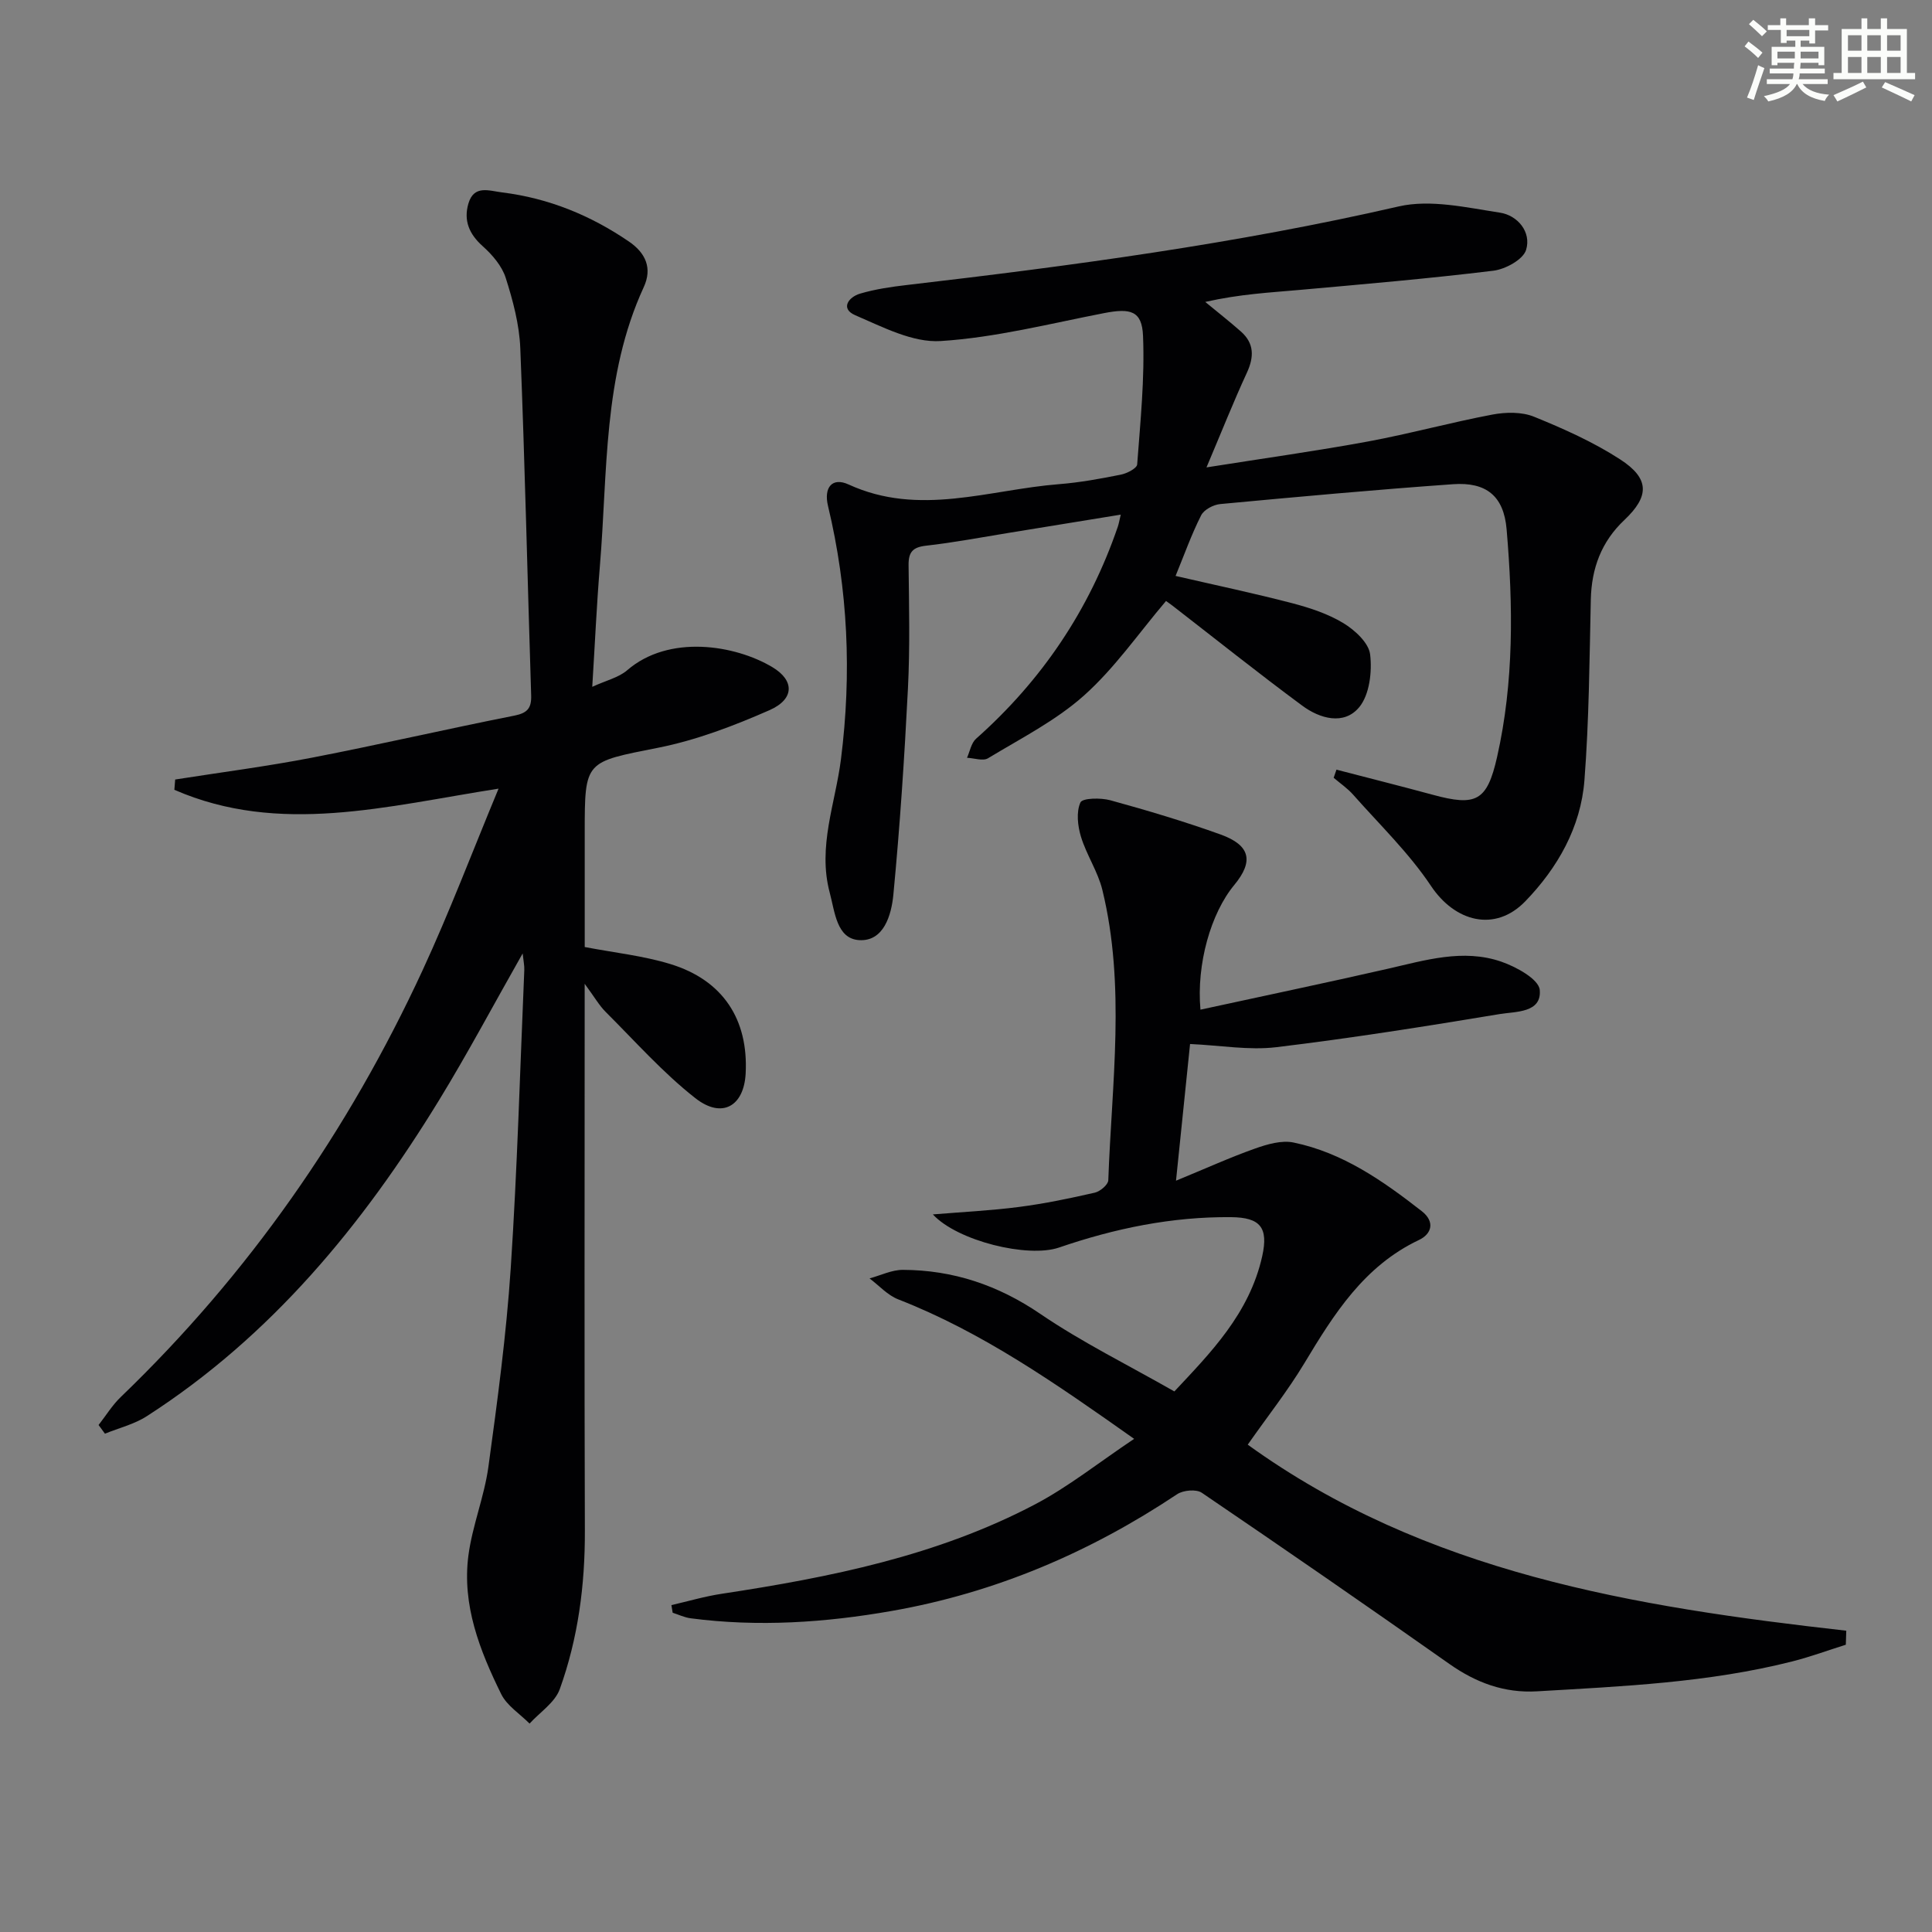 <svg enable-background="new 0 0 400 400" viewBox="0 0 400 400" xmlns="http://www.w3.org/2000/svg"><rect x="0" y="0" width="400" height="400" fill="#808080" stroke="none"/><g fill="#010103"><path d="m36.27 161.39c9.46-1.49 18.97-2.71 28.36-4.53 13.99-2.71 27.89-5.93 41.87-8.7 2.73-.54 3.56-1.58 3.47-4.23-.76-23.95-1.29-47.91-2.25-71.85-.2-4.9-1.52-9.85-3.02-14.56-.78-2.45-2.77-4.77-4.75-6.54-2.82-2.51-4-5.33-2.97-8.84 1.15-3.91 4.25-2.64 7-2.3 9.6 1.19 18.26 4.73 26.22 10.16 3.51 2.39 4.88 5.55 3.08 9.45-8.48 18.4-7.45 38.28-9.08 57.73-.66 7.91-1.01 15.85-1.58 25.02 2.83-1.31 5.45-1.9 7.24-3.44 8.64-7.46 22.31-5.25 30.04-.64 4.61 2.75 4.63 6.62-.6 8.92-7.4 3.25-15.13 6.2-23.02 7.77-15.14 3.01-15.22 2.57-15.22 17.51v23.75c6.2 1.19 12.15 1.81 17.77 3.54 10.86 3.34 16.14 11.46 15.55 22.66-.36 6.76-4.89 9.43-10.42 5.09-6.72-5.27-12.48-11.79-18.57-17.86-1.34-1.34-2.3-3.05-4.34-5.82v6.76c0 35.49-.08 70.99.04 106.48.04 11.26-1.4 22.27-5.2 32.81-1 2.76-4.11 4.77-6.25 7.12-2-2.02-4.69-3.7-5.88-6.12-4.43-9-8.13-18.41-6.78-28.7.82-6.19 3.29-12.16 4.14-18.36 1.87-13.65 3.71-27.34 4.62-41.07 1.36-20.56 1.93-41.18 2.81-61.77.04-.9-.17-1.82-.34-3.43-6.03 10.62-11.38 20.7-17.33 30.42-15.8 25.8-34.71 48.81-60.49 65.39-2.59 1.67-5.76 2.43-8.66 3.62-.44-.6-.88-1.2-1.32-1.8 1.52-1.94 2.83-4.1 4.59-5.79 26.48-25.46 47.11-55.09 62.49-88.35 5.56-12.02 10.26-24.44 15.73-37.61-23.21 3.62-45.37 9.72-67.12.24.06-.71.11-1.42.17-2.13z"/><path d="m382.16 340.52c-3.68 1.16-7.32 2.5-11.05 3.45-17.34 4.4-35.12 5.16-52.87 6.2-6.77.4-12.62-1.77-18.15-5.66-16.99-11.97-34.09-23.78-51.27-35.45-1.14-.78-3.83-.54-5.09.29-18.07 12.05-37.63 20.4-59.05 24.17-13.82 2.43-27.71 3.36-41.69 1.53-1.27-.17-2.48-.75-3.72-1.15-.09-.53-.17-1.05-.26-1.58 3.48-.8 6.93-1.82 10.45-2.35 22.4-3.4 44.54-7.84 64.8-18.49 6.94-3.65 13.17-8.64 20.55-13.58-16.38-11.57-31.47-22.1-48.84-28.88-2.21-.86-3.97-2.86-5.94-4.34 2.3-.62 4.61-1.78 6.91-1.77 10.4.04 19.7 3.16 28.45 9.12 8.6 5.86 18.02 10.5 27.75 16.05 7.34-7.85 15.54-16.06 18.19-28.01 1.32-5.95-.43-8.01-6.43-8.07-12.28-.12-24.1 2.33-35.64 6.29-6.44 2.21-21.05-1.36-26.12-6.86 6.18-.51 12.06-.79 17.88-1.55 5.26-.68 10.47-1.77 15.64-2.95 1.11-.25 2.77-1.65 2.8-2.57.71-20.06 3.63-40.21-1.23-60.12-.93-3.8-3.28-7.24-4.43-11.01-.68-2.24-1-5.11-.11-7.09.42-.93 4.22-1 6.21-.45 7.67 2.11 15.32 4.39 22.8 7.08 6.2 2.23 6.9 5.56 2.83 10.47-4.83 5.83-7.84 16.34-6.99 25.8 13-2.83 25.91-5.53 38.76-8.46 7.79-1.78 15.61-4.19 23.49-1.49 3.12 1.07 7.8 3.64 8 5.87.43 4.77-5 4.45-8.27 4.99-15.39 2.55-30.8 5-46.28 6.86-5.68.68-11.57-.38-17.85-.66-.91 8.83-1.82 17.68-2.91 28.3 6.25-2.57 11.23-4.84 16.38-6.66 2.51-.89 5.49-1.76 7.97-1.24 10.17 2.1 18.5 7.94 26.52 14.2 2.8 2.18 2.09 4.72-.58 5.98-11.36 5.39-17.58 15.31-23.72 25.52-3.42 5.68-7.57 10.93-11.72 16.85 36.79 26.58 80.02 33.58 123.92 38.52-.02.96-.06 1.93-.09 2.9z"/><path d="m276.7 159.35c6.66 1.73 13.34 3.41 19.98 5.21 8.93 2.42 11.2 1.33 13.27-7.81 3.52-15.56 3.32-31.39 1.98-47.15-.59-6.96-4.26-9.83-11.09-9.35-16.08 1.14-32.15 2.61-48.2 4.11-1.42.13-3.37 1.16-3.96 2.34-2 3.95-3.49 8.16-5.29 12.54 8.4 1.94 16.31 3.6 24.12 5.64 3.67.96 7.42 2.19 10.62 4.13 2.38 1.44 5.26 4.09 5.54 6.48.43 3.58-.12 8.34-2.26 10.93-3.15 3.8-8.16 2.38-11.82-.34-9.1-6.73-17.95-13.8-26.9-20.73-.51-.39-1.05-.75-1.28-.92-5.68 6.69-10.63 13.9-16.97 19.56-5.84 5.22-13.1 8.89-19.88 13-1.04.63-2.88-.03-4.35-.1.6-1.33.87-3.05 1.87-3.94 13.62-12.09 23.45-26.67 29.35-43.9.21-.61.31-1.25.61-2.5-7.97 1.3-15.53 2.54-23.1 3.76-5.73.93-11.45 2.02-17.21 2.67-2.78.31-3.65 1.34-3.62 4.06.1 8.5.3 17.01-.13 25.49-.72 14.26-1.66 28.51-3.02 42.72-.4 4.16-1.97 9.74-7.12 9.39-4.62-.32-4.98-5.8-6.06-9.85-2.53-9.51 1.18-18.47 2.33-27.59 2.24-17.72 1.47-35.13-2.68-52.45-.92-3.83.86-6.01 4.27-4.44 14.62 6.71 29.07 1.07 43.57-.07 4.29-.34 8.56-1.12 12.79-1.97 1.27-.25 3.32-1.31 3.38-2.12.66-8.87 1.58-17.79 1.21-26.64-.22-5.18-2.6-5.75-8.08-4.68-11.24 2.18-22.46 5.06-33.81 5.78-5.79.37-12.01-2.91-17.68-5.34-3.17-1.36-1.4-3.77 1-4.48 3.15-.93 6.46-1.41 9.74-1.79 34.15-3.98 68.18-8.54 101.76-16.26 6.57-1.51 14.05.23 20.98 1.29 3.62.55 6.54 3.99 5.4 7.71-.61 2-4.29 4.01-6.79 4.31-13.35 1.63-26.76 2.78-40.16 3.98-6.1.55-12.21.84-19.48 2.48 2.47 2.04 4.99 4.01 7.39 6.13 2.78 2.46 2.74 5.27 1.22 8.56-2.76 5.97-5.18 12.09-8.35 19.57 12.24-1.94 22.89-3.42 33.46-5.37 8.63-1.6 17.12-3.94 25.75-5.57 2.77-.52 6.08-.58 8.61.45 6.13 2.49 12.28 5.24 17.81 8.82 6.14 3.97 6.1 7.64.89 12.56-4.77 4.5-6.8 10-6.95 16.48-.28 12.47-.36 24.97-1.32 37.4-.75 9.74-5.56 18.16-12.25 25.07-6.28 6.48-14.57 4.24-19.52-3.19-4.56-6.83-10.62-12.67-16.1-18.87-1.17-1.33-2.69-2.36-4.05-3.52.2-.56.39-1.12.58-1.68z"/></g><path d="m361.2 9.6.8-1c.9.7 1.9 1.4 2.9 2.3l-.9 1.1c-1-1-2-1.8-2.8-2.4zm.5 10.6c.9-2.1 1.6-4.3 2.3-6.7.4.2.8.4 1.3.6-.7 2.1-1.5 4.3-2.2 6.6zm.4-15.2.9-.9c1 .8 2 1.6 2.8 2.4l-1 1c-.9-.9-1.8-1.7-2.7-2.5zm12.5-1.2h1.2v1.4h2.7v1.1h-2.7v2.7h-1.2v-.6h-1.8v1.3h4.9v3.8h-1.2v-.5h-3.7c0 .4-.1.9-.1 1.2h5.1v1h-5.2c0 .5-.1.9-.2 1.2h6v1h-5.2c1.1 1.3 2.9 2 5.5 2.2-.4.4-.7.8-.9 1.3-2.9-.5-4.8-1.6-5.7-3.5h-.1c-.8 1.7-2.7 2.9-5.9 3.6-.2-.4-.6-.8-.9-1.1 2.8-.6 4.6-1.4 5.4-2.5h-4.8v-1h5.3c.1-.3.2-.7.2-1.2h-4.9v-1h5c0-.4 0-.8.1-1.2h-3.5v.5h-1.2v-3.8h4.9v-1.3h-1.8v.5h-1.2v-2.7h-2.7v-1h2.6v-1.4h1.2v1.4h4.7v-1.4zm-6.6 8.3h3.6c0-.4 0-.9 0-1.4h-3.6zm1.9-4.6h4.7v-1.3h-4.7zm6.6 3.2h-3.7v1.4h3.7z" fill="#fbfcfa"/><path d="m385.3 3.8h1.3v2.2h2.8v-2.2h1.3v2.2h4.1v9.1h1.7v1.3h-16.9v-1.3h1.7v-9.1h4.1v-2.2zm.4 13.1.7 1.2c-1.8.9-3.8 1.9-6 2.9-.2-.4-.5-.8-.8-1.3 2.3-1 4.3-1.9 6.1-2.8zm-3.1-6.4h2.8v-3.2h-2.8zm0 4.6h2.8v-3.3h-2.8zm4-4.6h2.8v-3.2h-2.8zm0 4.6h2.8v-3.3h-2.8zm3.7 1.9c2.1.9 4.1 1.8 6.1 2.7l-.7 1.3c-2.2-1.1-4.2-2-6.1-2.9zm3.2-9.7h-2.8v3.2h2.8zm-2.8 7.8h2.8v-3.3h-2.8z" fill="#fbfcfa"/></svg>
